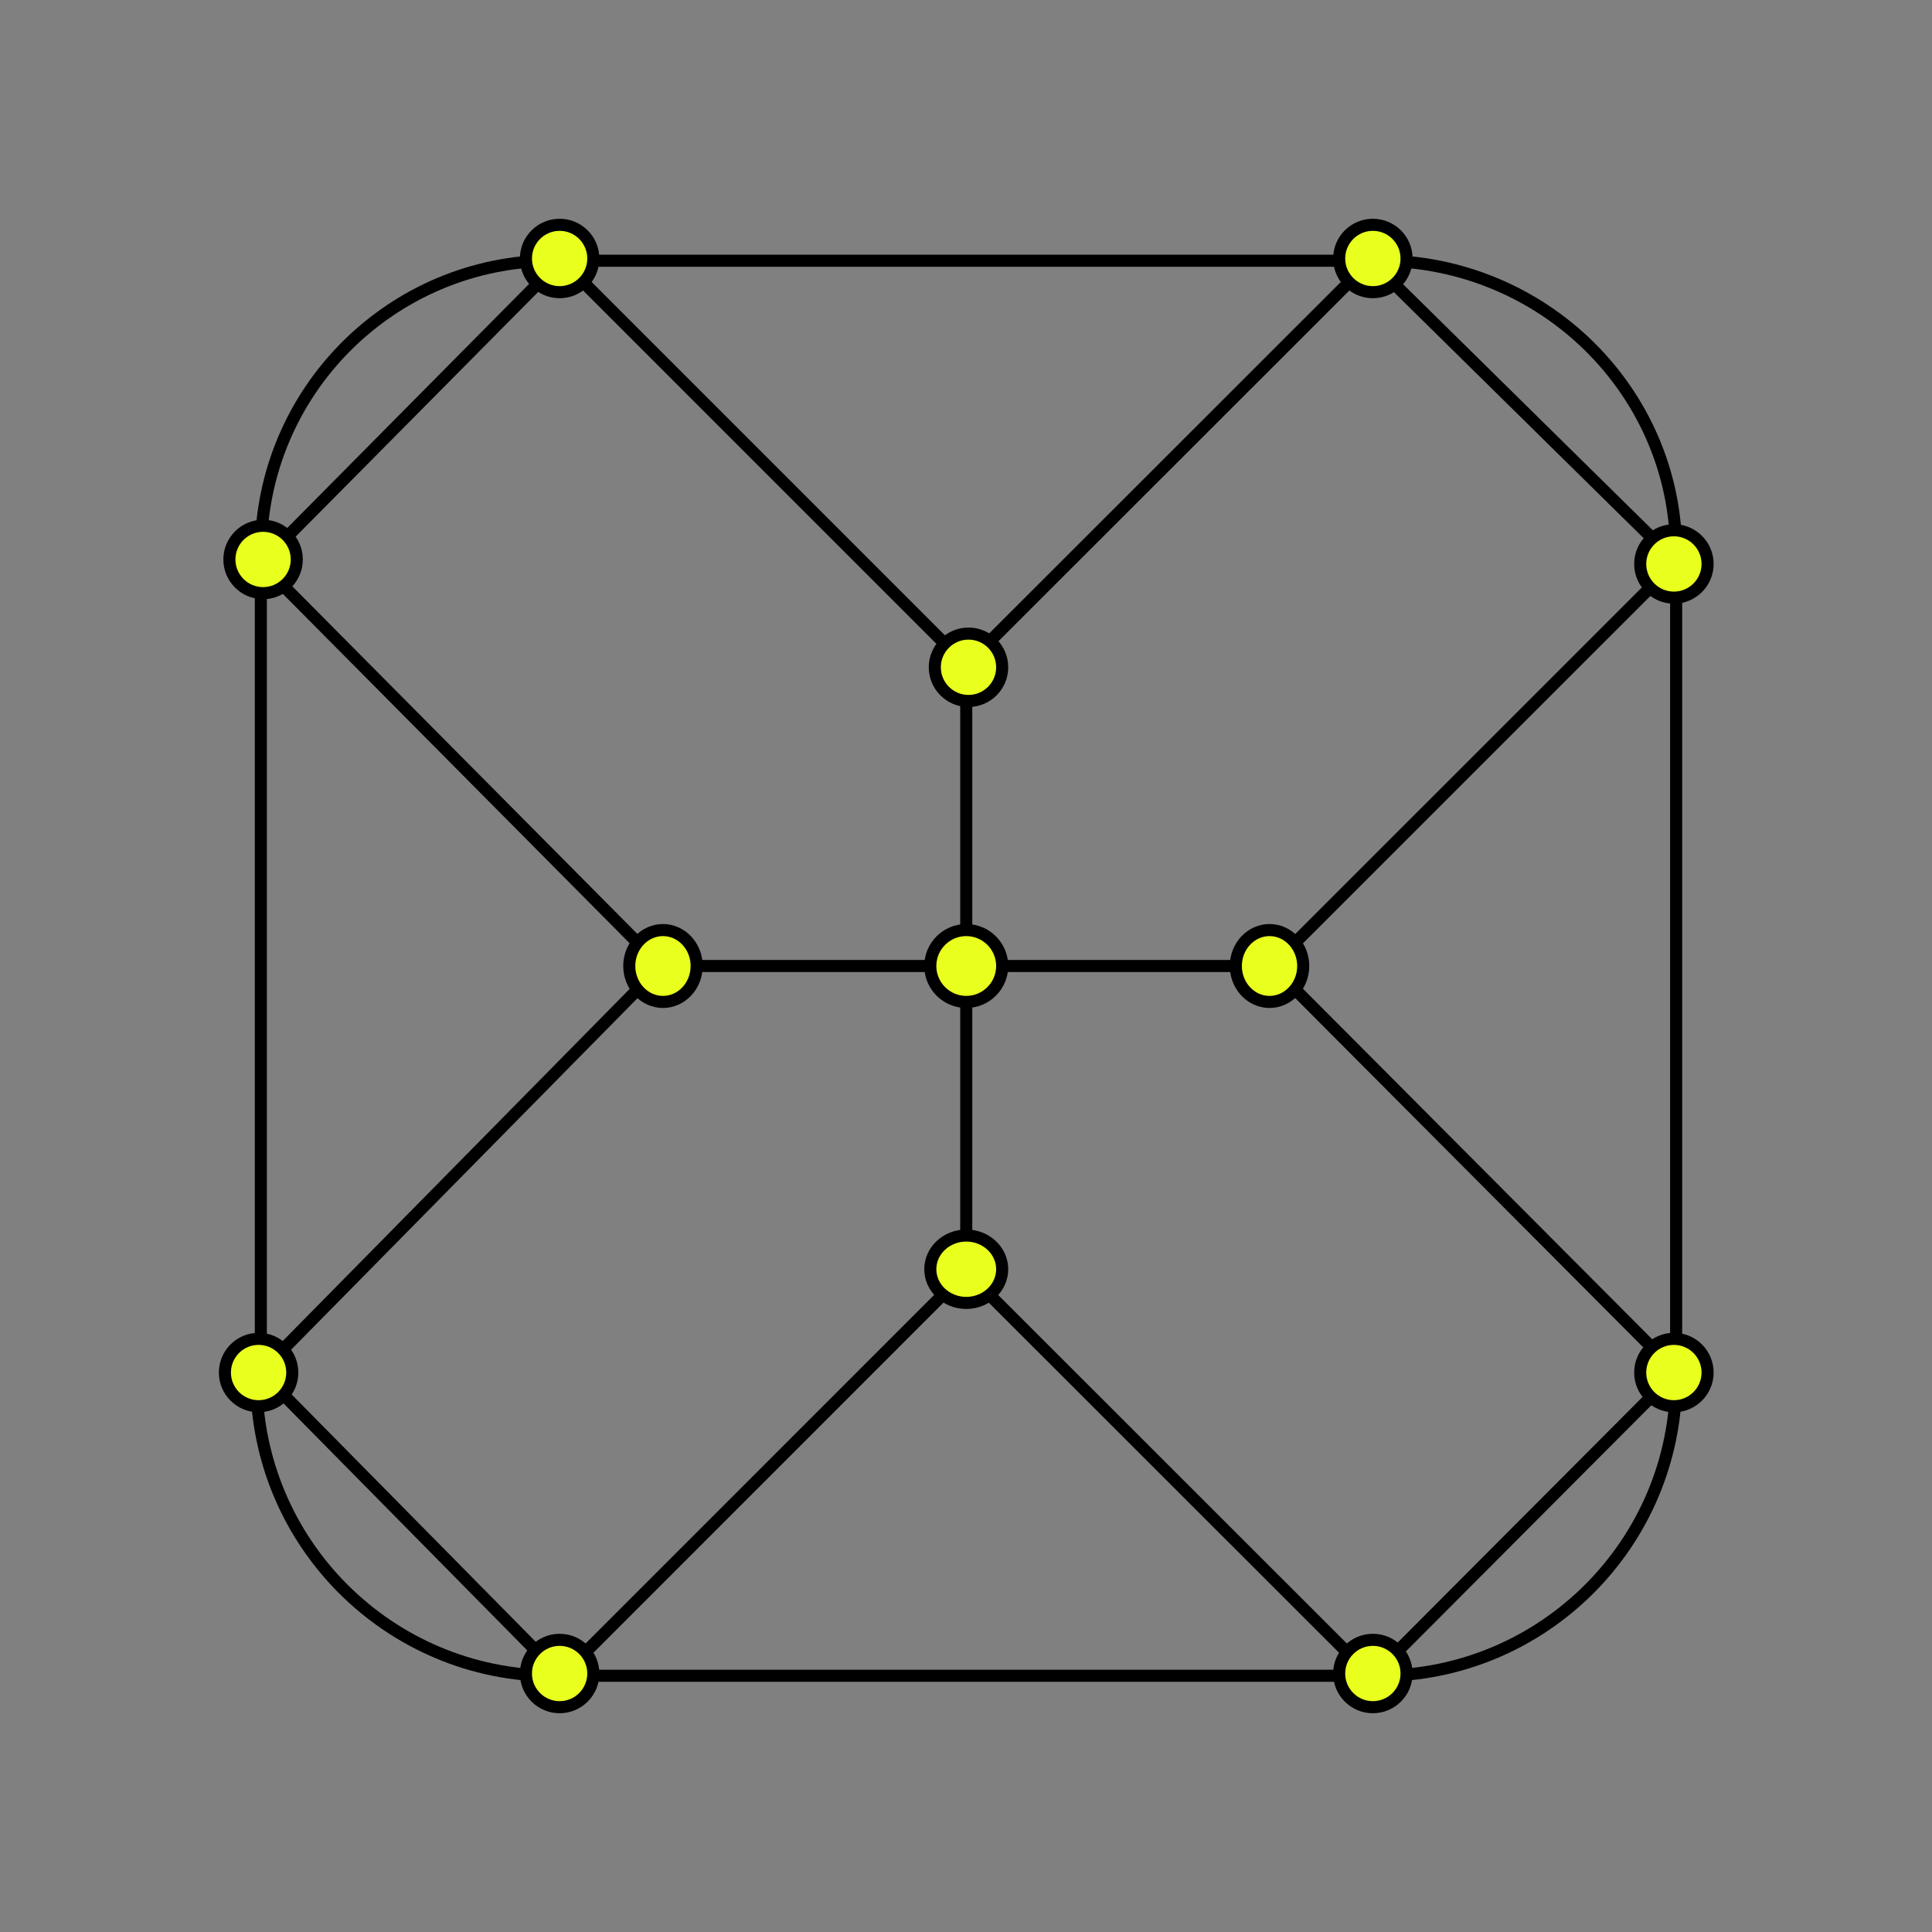 <svg width="320" height="320" viewBox="0 0 320 320" fill="none" xmlns="http://www.w3.org/2000/svg">
<rect x="0" y="0" width="320" height="320" fill="#808080" stroke="none"/>
<path d="M43.204 91.549C43.204 64.84 64.862 43.186 91.576 43.186" stroke="black" stroke-width="2" stroke-miterlimit="10"/>
<path d="M91.576 277.559C64.46 277.559 42.459 255.572 42.459 228.452" stroke="black" stroke-width="2" stroke-miterlimit="10"/>
<path d="M277.622 228.452C277.622 255.572 255.638 277.559 228.506 277.559" stroke="black" stroke-width="2" stroke-miterlimit="10"/>
<path d="M228.506 43.186C255.622 43.186 277.622 64.84 277.622 91.549" stroke="black" stroke-width="2" stroke-miterlimit="10"/>
<path d="M277.622 91.549V228.452" stroke="black" stroke-width="2" stroke-miterlimit="10"/>
<path d="M228.506 277.559H91.576" stroke="black" stroke-width="2" stroke-miterlimit="10"/>
<path d="M227.426 277.559L277.622 227.216L210.646 160" stroke="black" stroke-width="2" stroke-miterlimit="10"/>
<path d="M109.436 160L43.204 227.216L92.878 277.559" stroke="black" stroke-width="2" stroke-miterlimit="10"/>
<path d="M210.646 160.001L277.622 93.037" stroke="black" stroke-width="2" stroke-miterlimit="10"/>
<path d="M277.622 93.037L227.018 43.186" stroke="black" stroke-width="2" stroke-miterlimit="10"/>
<path d="M227.018 43.186L160.017 110.15L93.064 43.186" stroke="black" stroke-width="2" stroke-miterlimit="10"/>
<path d="M92.85 43.186L43.204 93.279L109.436 160.001" stroke="black" stroke-width="2" stroke-miterlimit="10"/>
<path d="M93.064 277.559L160.017 210.595L227.018 277.559" stroke="black" stroke-width="2" stroke-miterlimit="10"/>
<path d="M91.576 43.186H228.506" stroke="black" stroke-width="2" stroke-miterlimit="10"/>
<path d="M43.204 228.452V91.549" stroke="black" stroke-width="2" stroke-miterlimit="10"/>
<path d="M43.576 98.245C46.655 98.245 49.157 95.744 49.157 92.665C49.157 89.586 46.655 87.085 43.576 87.085C40.496 87.085 37.994 89.586 37.994 92.665C37.994 95.744 40.496 98.245 43.576 98.245Z" fill="#E9FF1D" stroke="black" stroke-width="2" stroke-miterlimit="10"/>
<path d="M227.39 48.394C230.469 48.394 232.971 45.893 232.971 42.814C232.971 39.735 230.469 37.234 227.39 37.234C224.31 37.234 221.808 39.735 221.808 42.814C221.808 45.893 224.31 48.394 227.39 48.394Z" fill="#E9FF1D" stroke="black" stroke-width="2" stroke-miterlimit="10"/>
<path d="M277.25 98.989C280.329 98.989 282.831 96.488 282.831 93.409C282.831 90.33 280.329 87.829 277.25 87.829C274.171 87.829 271.669 90.33 271.669 93.409C271.669 96.488 274.171 98.989 277.25 98.989Z" fill="#E9FF1D" stroke="black" stroke-width="2" stroke-miterlimit="10"/>
<path d="M227.39 282.767C230.469 282.767 232.971 280.266 232.971 277.187C232.971 274.108 230.469 271.607 227.39 271.607C224.31 271.607 221.808 274.108 221.808 277.187C221.808 280.266 224.31 282.767 227.39 282.767Z" fill="#E9FF1D" stroke="black" stroke-width="2" stroke-miterlimit="10"/>
<path d="M277.25 232.916C280.329 232.916 282.831 230.415 282.831 227.336C282.831 224.257 280.329 221.756 277.25 221.756C274.171 221.756 271.669 224.257 271.669 227.336C271.669 230.415 274.171 232.916 277.25 232.916Z" fill="#E9FF1D" stroke="black" stroke-width="2" stroke-miterlimit="10"/>
<path d="M42.832 232.916C45.911 232.916 48.413 230.415 48.413 227.336C48.413 224.257 45.911 221.756 42.832 221.756C39.752 221.756 37.25 224.257 37.25 227.336C37.25 230.415 39.752 232.916 42.832 232.916Z" fill="#E9FF1D" stroke="black" stroke-width="2" stroke-miterlimit="10"/>
<path d="M92.692 282.767C95.771 282.767 98.273 280.266 98.273 277.187C98.273 274.108 95.771 271.607 92.692 271.607C89.613 271.607 87.111 274.108 87.111 277.187C87.111 280.266 89.613 282.767 92.692 282.767Z" fill="#E9FF1D" stroke="black" stroke-width="2" stroke-miterlimit="10"/>
<path d="M92.692 48.394C95.771 48.394 98.273 45.893 98.273 42.814C98.273 39.735 95.771 37.234 92.692 37.234C89.613 37.234 87.111 39.735 87.111 42.814C87.111 45.893 89.613 48.394 92.692 48.394Z" fill="#E9FF1D" stroke="black" stroke-width="2" stroke-miterlimit="10"/>
<path d="M160.041 110.15V210.595" stroke="black" stroke-width="2" stroke-miterlimit="10"/>
<path d="M109.436 160H210.646" stroke="black" stroke-width="2" stroke-miterlimit="10"/>
<path d="M109.808 165.953C112.888 165.953 115.39 163.284 115.39 160C115.39 156.716 112.888 154.048 109.808 154.048C106.729 154.048 104.227 156.716 104.227 160C104.227 163.284 106.729 165.953 109.808 165.953Z" fill="#E9FF1D" stroke="black" stroke-width="2" stroke-miterlimit="10"/>
<path d="M160.413 116.102C163.492 116.102 165.994 113.601 165.994 110.522C165.994 107.443 163.492 104.941 160.413 104.941C157.334 104.941 154.832 107.443 154.832 110.522C154.832 113.601 157.334 116.102 160.413 116.102Z" fill="#E9FF1D" stroke="black" stroke-width="2" stroke-miterlimit="10"/>
<path d="M210.274 165.953C213.353 165.953 215.855 163.284 215.855 160C215.855 156.716 213.353 154.048 210.274 154.048C207.194 154.048 204.692 156.716 204.692 160C204.692 163.284 207.194 165.953 210.274 165.953Z" fill="#E9FF1D" stroke="black" stroke-width="2" stroke-miterlimit="10"/>
<path d="M160.041 215.804C163.326 215.804 165.994 213.302 165.994 210.223C165.994 207.145 163.326 204.643 160.041 204.643C156.756 204.643 154.087 207.145 154.087 210.223C154.087 213.302 156.756 215.804 160.041 215.804Z" fill="#E9FF1D" stroke="black" stroke-width="2" stroke-miterlimit="10"/>
<path d="M160.041 165.953C163.326 165.953 165.994 163.284 165.994 160C165.994 156.716 163.326 154.048 160.041 154.048C156.756 154.048 154.087 156.716 154.087 160C154.087 163.284 156.756 165.953 160.041 165.953Z" fill="#E9FF1D" stroke="black" stroke-width="2" stroke-miterlimit="10"/>
</svg>
